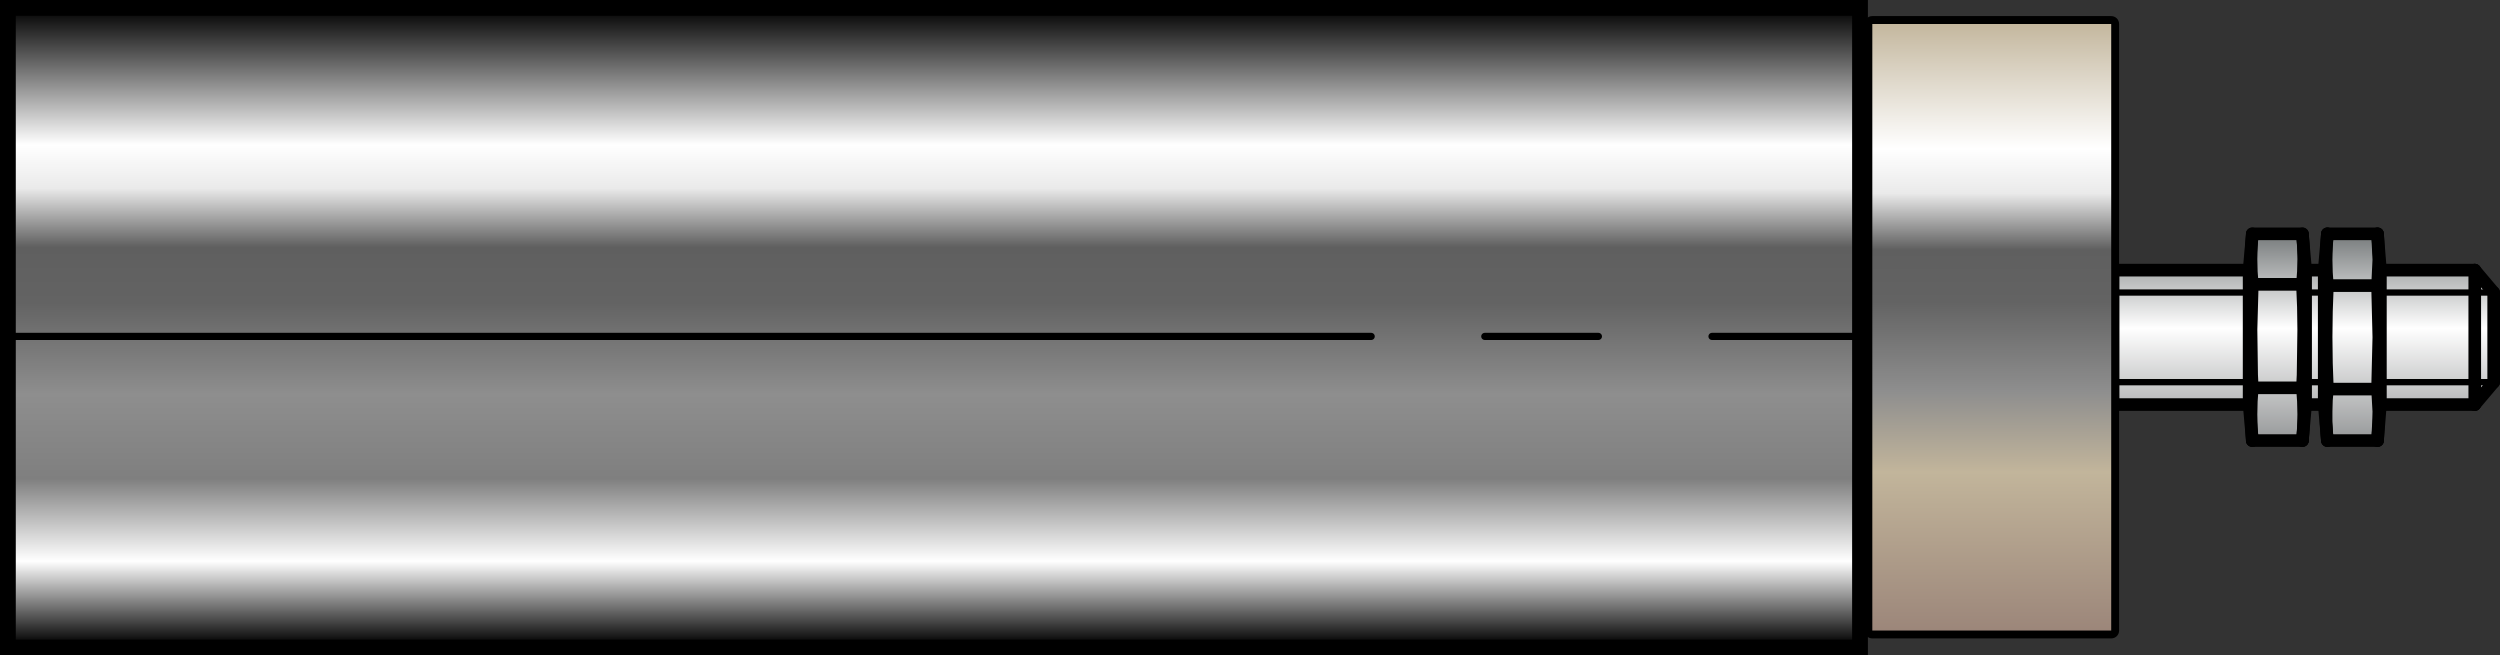 <?xml version="1.0" encoding="utf-8"?>
<!-- Generator: Adobe Illustrator 28.0.0, SVG Export Plug-In . SVG Version: 6.00 Build 0)  -->
<svg version="1.1" id="Ebene_1" xmlns="http://www.w3.org/2000/svg" xmlns:xlink="http://www.w3.org/1999/xlink" x="0px" y="0px"
	 viewBox="0 0 79.22 20.77" style="enable-background:new 0 0 79.22 20.77;" xml:space="preserve">
<rect x="0" y="0" width="79.22" height="20.77" fill="#333333" stroke="none"/>
<style type="text/css">
	.st0{fill:url(#SVGID_1_);stroke:#000000;stroke-width:0.5;}
	
		.st1{fill:none;stroke:#000000;stroke-width:0.227;stroke-linecap:round;stroke-linejoin:round;stroke-miterlimit:10;stroke-dasharray:43.2,3.6,3.6,3.6;}
	.st2{fill:none;stroke:#000000;stroke-width:0.5;stroke-miterlimit:10;}
	.st3{fill:url(#SVGID_00000132078360051543309890000014411639549530906028_);}
	
		.st4{fill:none;stroke:#000000;stroke-width:0.293;stroke-linecap:round;stroke-linejoin:round;stroke-miterlimit:10;stroke-dasharray:31.601,2.634,2.634,2.634;}
	.st5{fill:url(#SVGID_00000183931984089906910010000018280851258539793073_);}
	.st6{fill:none;}
	.st7{fill:none;stroke:#000000;stroke-width:0.2;stroke-linecap:round;stroke-linejoin:round;stroke-miterlimit:10;}
	.st8{fill:none;stroke:#000000;stroke-width:0.4;stroke-linecap:round;stroke-linejoin:round;stroke-miterlimit:10;}
	.st9{fill:none;stroke:#000000;stroke-width:0.2;stroke-miterlimit:10;}
</style>
<linearGradient id="SVGID_1_" gradientUnits="userSpaceOnUse" x1="29.593" y1="20.523" x2="29.593" y2="0.25">
	<stop  offset="0.011" style="stop-color:#0B0B0B"/>
	<stop  offset="0.135" style="stop-color:#FFFFFF"/>
	<stop  offset="0.264" style="stop-color:#7F7F7F"/>
	<stop  offset="0.396" style="stop-color:#8E8E8E"/>
	<stop  offset="0.539" style="stop-color:#636363"/>
	<stop  offset="0.626" style="stop-color:#5F5F5F"/>
	<stop  offset="0.718" style="stop-color:#EAEAEA"/>
	<stop  offset="0.786" style="stop-color:#FFFFFF"/>
	<stop  offset="1" style="stop-color:#000000"/>
</linearGradient>
<rect x="0.25" y="0.25" class="st0" width="58.69" height="20.27"/>
<path class="st1" d="M130.57,6.02"/>
<path class="st1" d="M60.93,6.02"/>
<path class="st2" d="M65.39,1.06"/>
<path class="st2" d="M58.94,0.25"/>
<line class="st1" x1="0.25" y1="10.66" x2="67.23" y2="10.66"/>
<g>
	
		<linearGradient id="SVGID_00000124851374211346525880000010548966587512534975_" gradientUnits="userSpaceOnUse" x1="63.118" y1="20.105" x2="63.118" y2="0.637">
		<stop  offset="0" style="stop-color:#9B8579"/>
		<stop  offset="0.264" style="stop-color:#C2B59B"/>
		<stop  offset="0.396" style="stop-color:#8E8E8E"/>
		<stop  offset="0.542" style="stop-color:#636363"/>
		<stop  offset="0.626" style="stop-color:#5F5F5F"/>
		<stop  offset="0.718" style="stop-color:#EAEAEA"/>
		<stop  offset="0.791" style="stop-color:#FFFFFF"/>
		<stop  offset="1" style="stop-color:#C2B59B"/>
	</linearGradient>
	<path style="fill:url(#SVGID_00000124851374211346525880000010548966587512534975_);" d="M59.33,20.1c-0.07,0-0.12-0.06-0.12-0.12
		V0.76c0-0.07,0.06-0.12,0.12-0.12h7.57c0.07,0,0.12,0.06,0.12,0.12v19.22c0,0.07-0.06,0.12-0.12,0.12H59.33z"/>
	<path d="M66.9,0.76v19.22h-7.57V0.76H66.9 M66.9,0.51h-7.57c-0.14,0-0.25,0.11-0.25,0.25v19.22c0,0.14,0.11,0.25,0.25,0.25h7.57
		c0.14,0,0.25-0.11,0.25-0.25V0.76C67.15,0.62,67.04,0.51,66.9,0.51L66.9,0.51z"/>
</g>
<g>
	<path class="st4" d="M67.91,10.32"/>
	<path class="st4" d="M66.13,10.32"/>
	
		<linearGradient id="SVGID_00000149356387214111995700000004074888190883973789_" gradientUnits="userSpaceOnUse" x1="-172.322" y1="98.931" x2="-171.958" y2="98.931" gradientTransform="matrix(0 -18.083 18.083 0 -1715.974 -3102.171)">
		<stop  offset="0" style="stop-color:#989A9B"/>
		<stop  offset="4.464290e-03" style="stop-color:#989A9B"/>
		<stop  offset="0.536" style="stop-color:#FFFFFF"/>
		<stop  offset="1" style="stop-color:#737778"/>
	</linearGradient>
	<polyline style="fill:url(#SVGID_00000149356387214111995700000004074888190883973789_);" points="67.05,10.7 67.06,12.8 
		68.26,12.85 69.45,12.88 70.04,12.83 70.84,12.82 71.31,12.89 71.43,13.93 72.89,13.97 73.09,12.88 73.65,12.82 73.7,13.94 
		75.38,13.97 75.45,12.86 78.43,12.77 78.98,12.11 79.03,11.78 79.03,9.84 79.02,9.27 78.42,8.56 75.53,8.59 75.42,8.06 75.36,7.45 
		74.31,7.39 73.75,7.41 73.65,8.51 73.06,8.55 72.89,7.39 72.31,7.39 71.37,7.41 71.27,8.55 67.93,8.55 67.62,8.55 67.06,8.57 
		67.03,10.39 	"/>
	<polyline class="st6" points="67.42,12.71 71.38,12.79 71.52,13.94 73.07,13.93 73.17,12.88 73.74,12.84 73.97,13.92 75.48,13.92 
		76.88,12.86 78.57,12.77 79.17,12.13 79.15,9.18 78.53,8.53 75.68,8.39 75.44,7.38 73.85,7.38 73.76,8.52 73.13,8.39 72.92,7.47 
		71.47,7.4 71.28,8.6 67.35,8.52 	"/>
	<line class="st7" x1="71.27" y1="9.27" x2="67.15" y2="9.27"/>
	<line class="st7" x1="73.65" y1="9.27" x2="73.06" y2="9.27"/>
	<line class="st7" x1="79.02" y1="9.27" x2="75.43" y2="9.27"/>
	<line class="st7" x1="75.43" y1="12.11" x2="79.02" y2="12.11"/>
	<line class="st7" x1="73.06" y1="12.11" x2="73.65" y2="12.11"/>
	<line class="st7" x1="67.15" y1="12.11" x2="71.27" y2="12.11"/>
	<line class="st8" x1="73.75" y1="13.96" x2="75.34" y2="13.96"/>
	<line class="st8" x1="73.75" y1="7.41" x2="75.34" y2="7.41"/>
	<line class="st8" x1="73.75" y1="9.05" x2="75.34" y2="9.05"/>
	<line class="st8" x1="73.75" y1="12.33" x2="75.34" y2="12.33"/>
	<polyline class="st8" points="75.43,8.55 75.43,8.57 75.43,8.74 75.43,9.1 75.43,9.62 75.43,10.24 75.43,10.91 75.43,11.55 
		75.43,12.12 75.43,12.54 75.43,12.77 75.43,12.82 	"/>
	<polyline class="st8" points="75.34,12.33 75.36,11.51 75.38,10.69 75.36,9.87 75.34,9.05 	"/>
	<polyline class="st8" points="75.34,13.96 75.35,13.76 75.37,13.4 75.38,13.04 75.36,12.69 75.34,12.33 	"/>
	<polyline class="st8" points="75.34,9.05 75.36,8.64 75.38,8.23 75.36,7.82 75.34,7.41 	"/>
	<polyline class="st8" points="73.65,8.55 73.65,8.57 73.65,8.74 73.65,9.1 73.65,9.62 73.65,10.24 73.65,10.91 73.65,11.55 
		73.65,12.12 73.65,12.54 73.65,12.77 73.65,12.82 	"/>
	<polyline class="st8" points="73.75,12.33 73.72,12.68 73.71,13.04 73.71,13.4 73.73,13.76 73.75,13.96 	"/>
	<polyline class="st8" points="73.75,9.05 73.72,9.87 73.71,10.68 73.72,11.51 73.75,12.33 	"/>
	<polyline class="st8" points="73.75,7.41 73.72,7.82 73.71,8.23 73.72,8.64 73.75,9.05 	"/>
	<line class="st8" x1="71.37" y1="7.41" x2="72.96" y2="7.41"/>
	<line class="st8" x1="71.37" y1="9.01" x2="72.96" y2="9.01"/>
	<polyline class="st8" points="73.06,8.55 73.06,8.65 73.06,8.95 73.06,9.41 73.06,10 73.06,10.66 73.06,11.32 73.06,11.92 
		73.06,12.4 73.06,12.71 73.06,12.82 	"/>
	<polyline class="st8" points="72.96,9.01 72.99,8.61 73,8.21 72.99,7.81 72.96,7.41 	"/>
	<polyline class="st8" points="72.96,12.29 72.98,11.88 72.99,11.17 73,10.45 72.99,9.73 72.96,9.01 	"/>
	<line class="st8" x1="72.96" y1="13.94" x2="72.96" y2="13.96"/>
	<line class="st8" x1="71.37" y1="12.29" x2="72.96" y2="12.29"/>
	<line class="st8" x1="71.37" y1="13.96" x2="72.96" y2="13.96"/>
	<polyline class="st8" points="72.96,13.96 72.99,13.55 73,13.13 72.99,12.71 72.96,12.29 	"/>
	<polyline class="st8" points="71.27,8.55 71.27,8.65 71.27,8.95 71.27,9.41 71.27,10 71.27,10.66 71.27,11.32 71.27,11.92 
		71.27,12.4 71.27,12.71 71.27,12.82 	"/>
	<line class="st8" x1="71.37" y1="13.96" x2="71.37" y2="13.94"/>
	<polyline class="st8" points="71.37,12.29 71.34,12.71 71.33,13.13 71.34,13.55 71.37,13.96 	"/>
	<polyline class="st8" points="71.37,9.01 71.35,9.73 71.33,10.45 71.34,11.16 71.35,11.88 71.37,12.29 	"/>
	<polyline class="st8" points="71.37,7.41 71.34,7.81 71.33,8.21 71.34,8.61 71.37,9.01 	"/>
	<polyline class="st8" points="79.02,9.27 79.02,9.38 79.02,9.68 79.02,10.14 79.02,10.69 79.02,11.23 79.02,11.69 79.02,12 
		79.02,12.11 	"/>
	<polyline class="st8" points="78.42,12.82 78.42,12.71 78.42,12.41 78.42,11.94 78.42,11.35 78.42,10.69 78.42,10.03 78.42,9.44 
		78.42,8.96 78.42,8.66 78.42,8.56 	"/>
	<line class="st8" x1="75.43" y1="8.55" x2="75.34" y2="7.41"/>
	<line class="st8" x1="75.34" y1="13.96" x2="75.43" y2="12.82"/>
	<line class="st8" x1="73.65" y1="12.82" x2="73.75" y2="13.96"/>
	<line class="st8" x1="73.75" y1="7.41" x2="73.65" y2="8.55"/>
	<line class="st8" x1="73.06" y1="8.55" x2="72.96" y2="7.43"/>
	<line class="st8" x1="72.96" y1="13.94" x2="73.06" y2="12.82"/>
	<line class="st8" x1="71.27" y1="12.82" x2="71.37" y2="13.94"/>
	<line class="st8" x1="71.37" y1="7.43" x2="71.27" y2="8.55"/>
	<line class="st8" x1="79.02" y1="9.27" x2="78.42" y2="8.56"/>
	<line class="st8" x1="78.42" y1="12.82" x2="79.02" y2="12.11"/>
	<line class="st8" x1="71.27" y1="8.56" x2="67.15" y2="8.56"/>
	<line class="st8" x1="73.65" y1="8.56" x2="73.06" y2="8.56"/>
	<line class="st8" x1="78.42" y1="8.56" x2="75.43" y2="8.56"/>
	<line class="st8" x1="75.43" y1="12.82" x2="78.42" y2="12.82"/>
	<line class="st8" x1="73.06" y1="12.82" x2="73.65" y2="12.82"/>
	<line class="st8" x1="67.15" y1="12.82" x2="71.27" y2="12.82"/>
	<line class="st9" x1="67.06" y1="8.51" x2="67.06" y2="12.89"/>
</g>
</svg>
